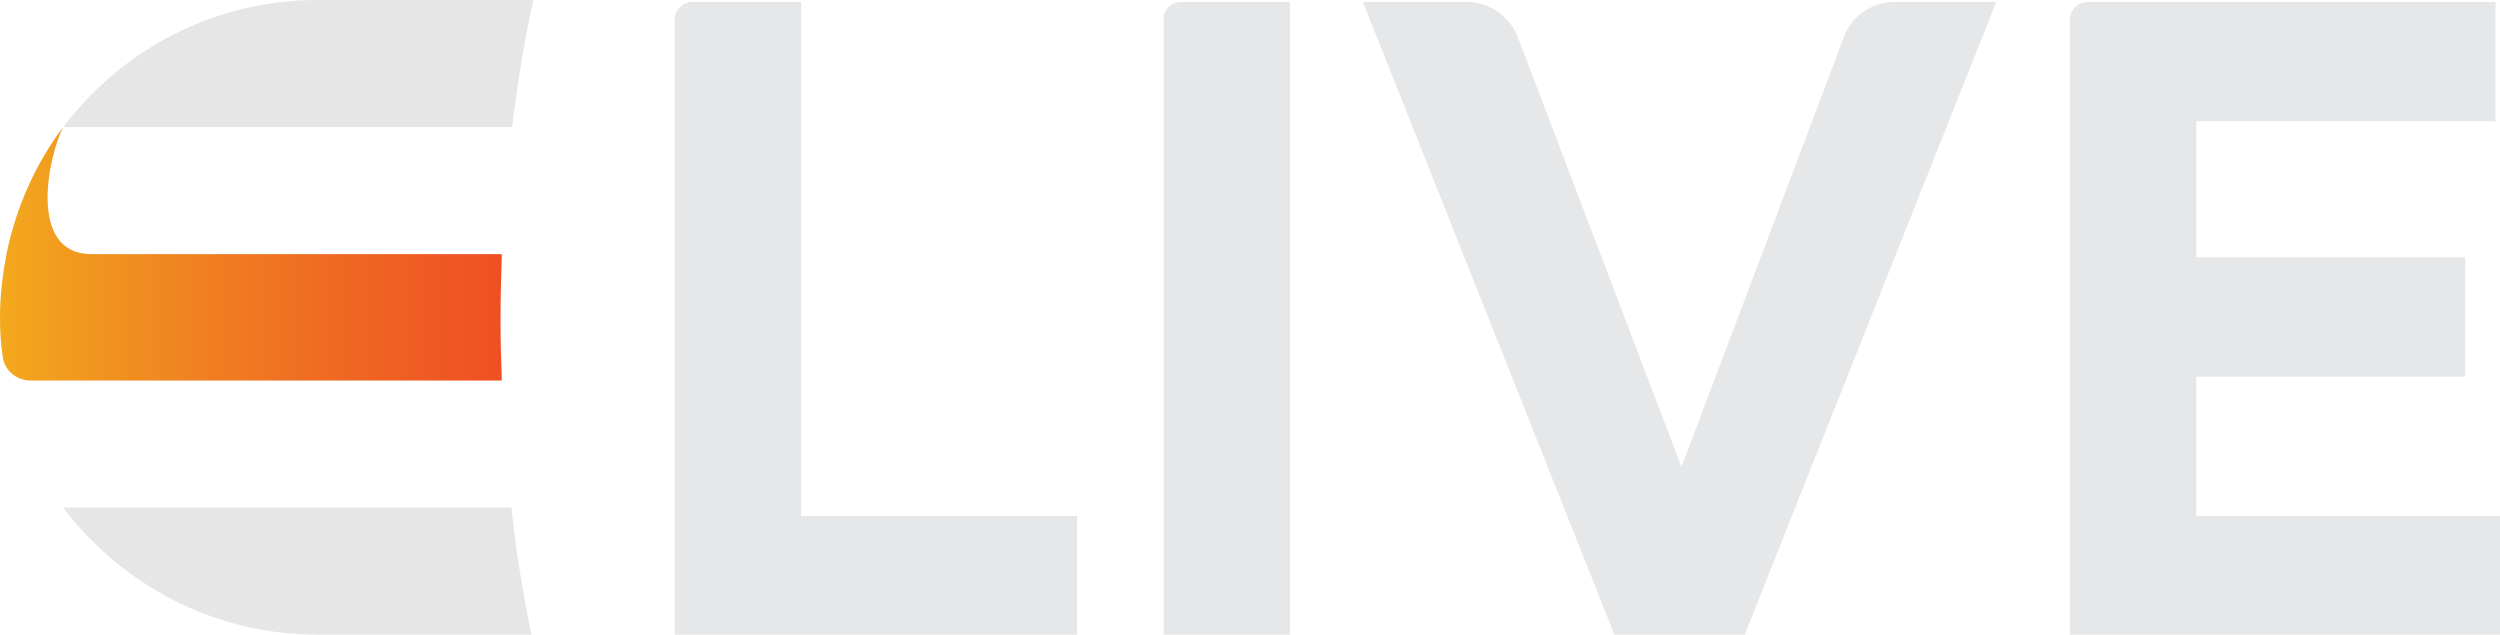 <?xml version="1.0" encoding="utf-8"?>
<!-- Generator: Adobe Illustrator 25.2.0, SVG Export Plug-In . SVG Version: 6.00 Build 0)  -->
<svg version="1.1" id="Layer_1" xmlns="http://www.w3.org/2000/svg" xmlns:xlink="http://www.w3.org/1999/xlink" x="0px" y="0px"
	 viewBox="0 0 387.6 98.4" style="enable-background:new 0 0 387.6 98.4;" xml:space="preserve">
<style type="text/css">
	.st0{fill:#E6E7E8;}
	.st1{fill:url(#SVGID_1_);}
	.st2{fill:url(#SVGID_2_);}
	.st3{fill:#E6E6E6;}
</style>
<path class="st0" d="M167,79.9v18.5h-62.4V3.1c0-1.6,1.3-2.8,2.8-2.8h16.8v79.7H167z"/>
<path class="st0" d="M183.2,0.3H200v98.1h-19.6V3.1C180.3,1.5,181.6,0.3,183.2,0.3z"/>
<path class="st0" d="M309.5,0.3l-39,98.1h-20.2l-39-98.1h16.1c3.5,0,6.6,2.2,7.9,5.4l25.4,66.7l25.2-66.7c1.2-3.3,4.4-5.4,7.9-5.4
	H309.5z"/>
<path class="st0" d="M387.6,79.9v18.5h-66.7V3.1c0-1.6,1.3-2.8,2.8-2.8h63.2v18.5h-46.4v21.1h41.7v18.5h-41.7v21.6H387.6z"/>
<g>
	<linearGradient id="SVGID_1_" gradientUnits="userSpaceOnUse" x1="0" y1="39.354" x2="109.368" y2="39.354">
		<stop  offset="0" style="stop-color:#F3A91D"/>
		<stop  offset="6.773055e-02" style="stop-color:#F29E1F"/>
		<stop  offset="0.278" style="stop-color:#F08121"/>
		<stop  offset="0.482" style="stop-color:#EF6822"/>
		<stop  offset="0.675" style="stop-color:#EF5323"/>
		<stop  offset="0.852" style="stop-color:#EF4423"/>
		<stop  offset="1" style="stop-color:#EF3F23"/>
	</linearGradient>
	<path class="st1" d="M77.8,39.4H14.2c-10,0-6.7-15.2-4.4-19.7h0C5.5,25.4,2.5,32.1,1,39.4h0c-0.6,3.2-1,6.5-1,9.8
		c0,2,0.1,4,0.4,5.9C0.6,57.4,2.5,59,4.8,59h73c-0.1-3-0.2-6.1-0.2-9.2C77.6,46.3,77.7,42.8,77.8,39.4z"/>
	<linearGradient id="SVGID_2_" gradientUnits="userSpaceOnUse" x1="1.701984e-04" y1="19.583" x2="66.406" y2="19.583">
		<stop  offset="0" style="stop-color:#F3A91D"/>
		<stop  offset="6.773055e-02" style="stop-color:#F29E1F"/>
		<stop  offset="0.278" style="stop-color:#F08121"/>
		<stop  offset="0.482" style="stop-color:#EF6822"/>
		<stop  offset="0.675" style="stop-color:#EF5323"/>
		<stop  offset="0.852" style="stop-color:#EF4423"/>
		<stop  offset="1" style="stop-color:#EF3F23"/>
	</linearGradient>
	<polygon class="st2" points="9.9,19.6 9.9,19.6 9.9,19.6 	"/>
	<path class="st3" d="M79.4,19.7c0.8-6.8,1.9-13.4,3.3-19.7H49.2c-16,0-30.3,7.7-39.3,19.6c0,0,0,0.1,0,0.1H79.4z"/>
	<path class="st3" d="M9.8,19.7L9.8,19.7C9.9,19.6,9.9,19.6,9.8,19.7C9.9,19.6,9.9,19.6,9.8,19.7z"/>
	<path class="st3" d="M9.9,19.6C9.9,19.6,9.9,19.6,9.9,19.6C9.9,19.6,9.9,19.6,9.9,19.6L9.9,19.6C9.9,19.6,9.9,19.6,9.9,19.6z"/>
	<path class="st3" d="M9.8,78.7c9,11.9,23.3,19.7,39.4,19.7h33.2c-1.3-6.3-2.4-12.9-3.1-19.7H9.8z"/>
</g>
</svg>
